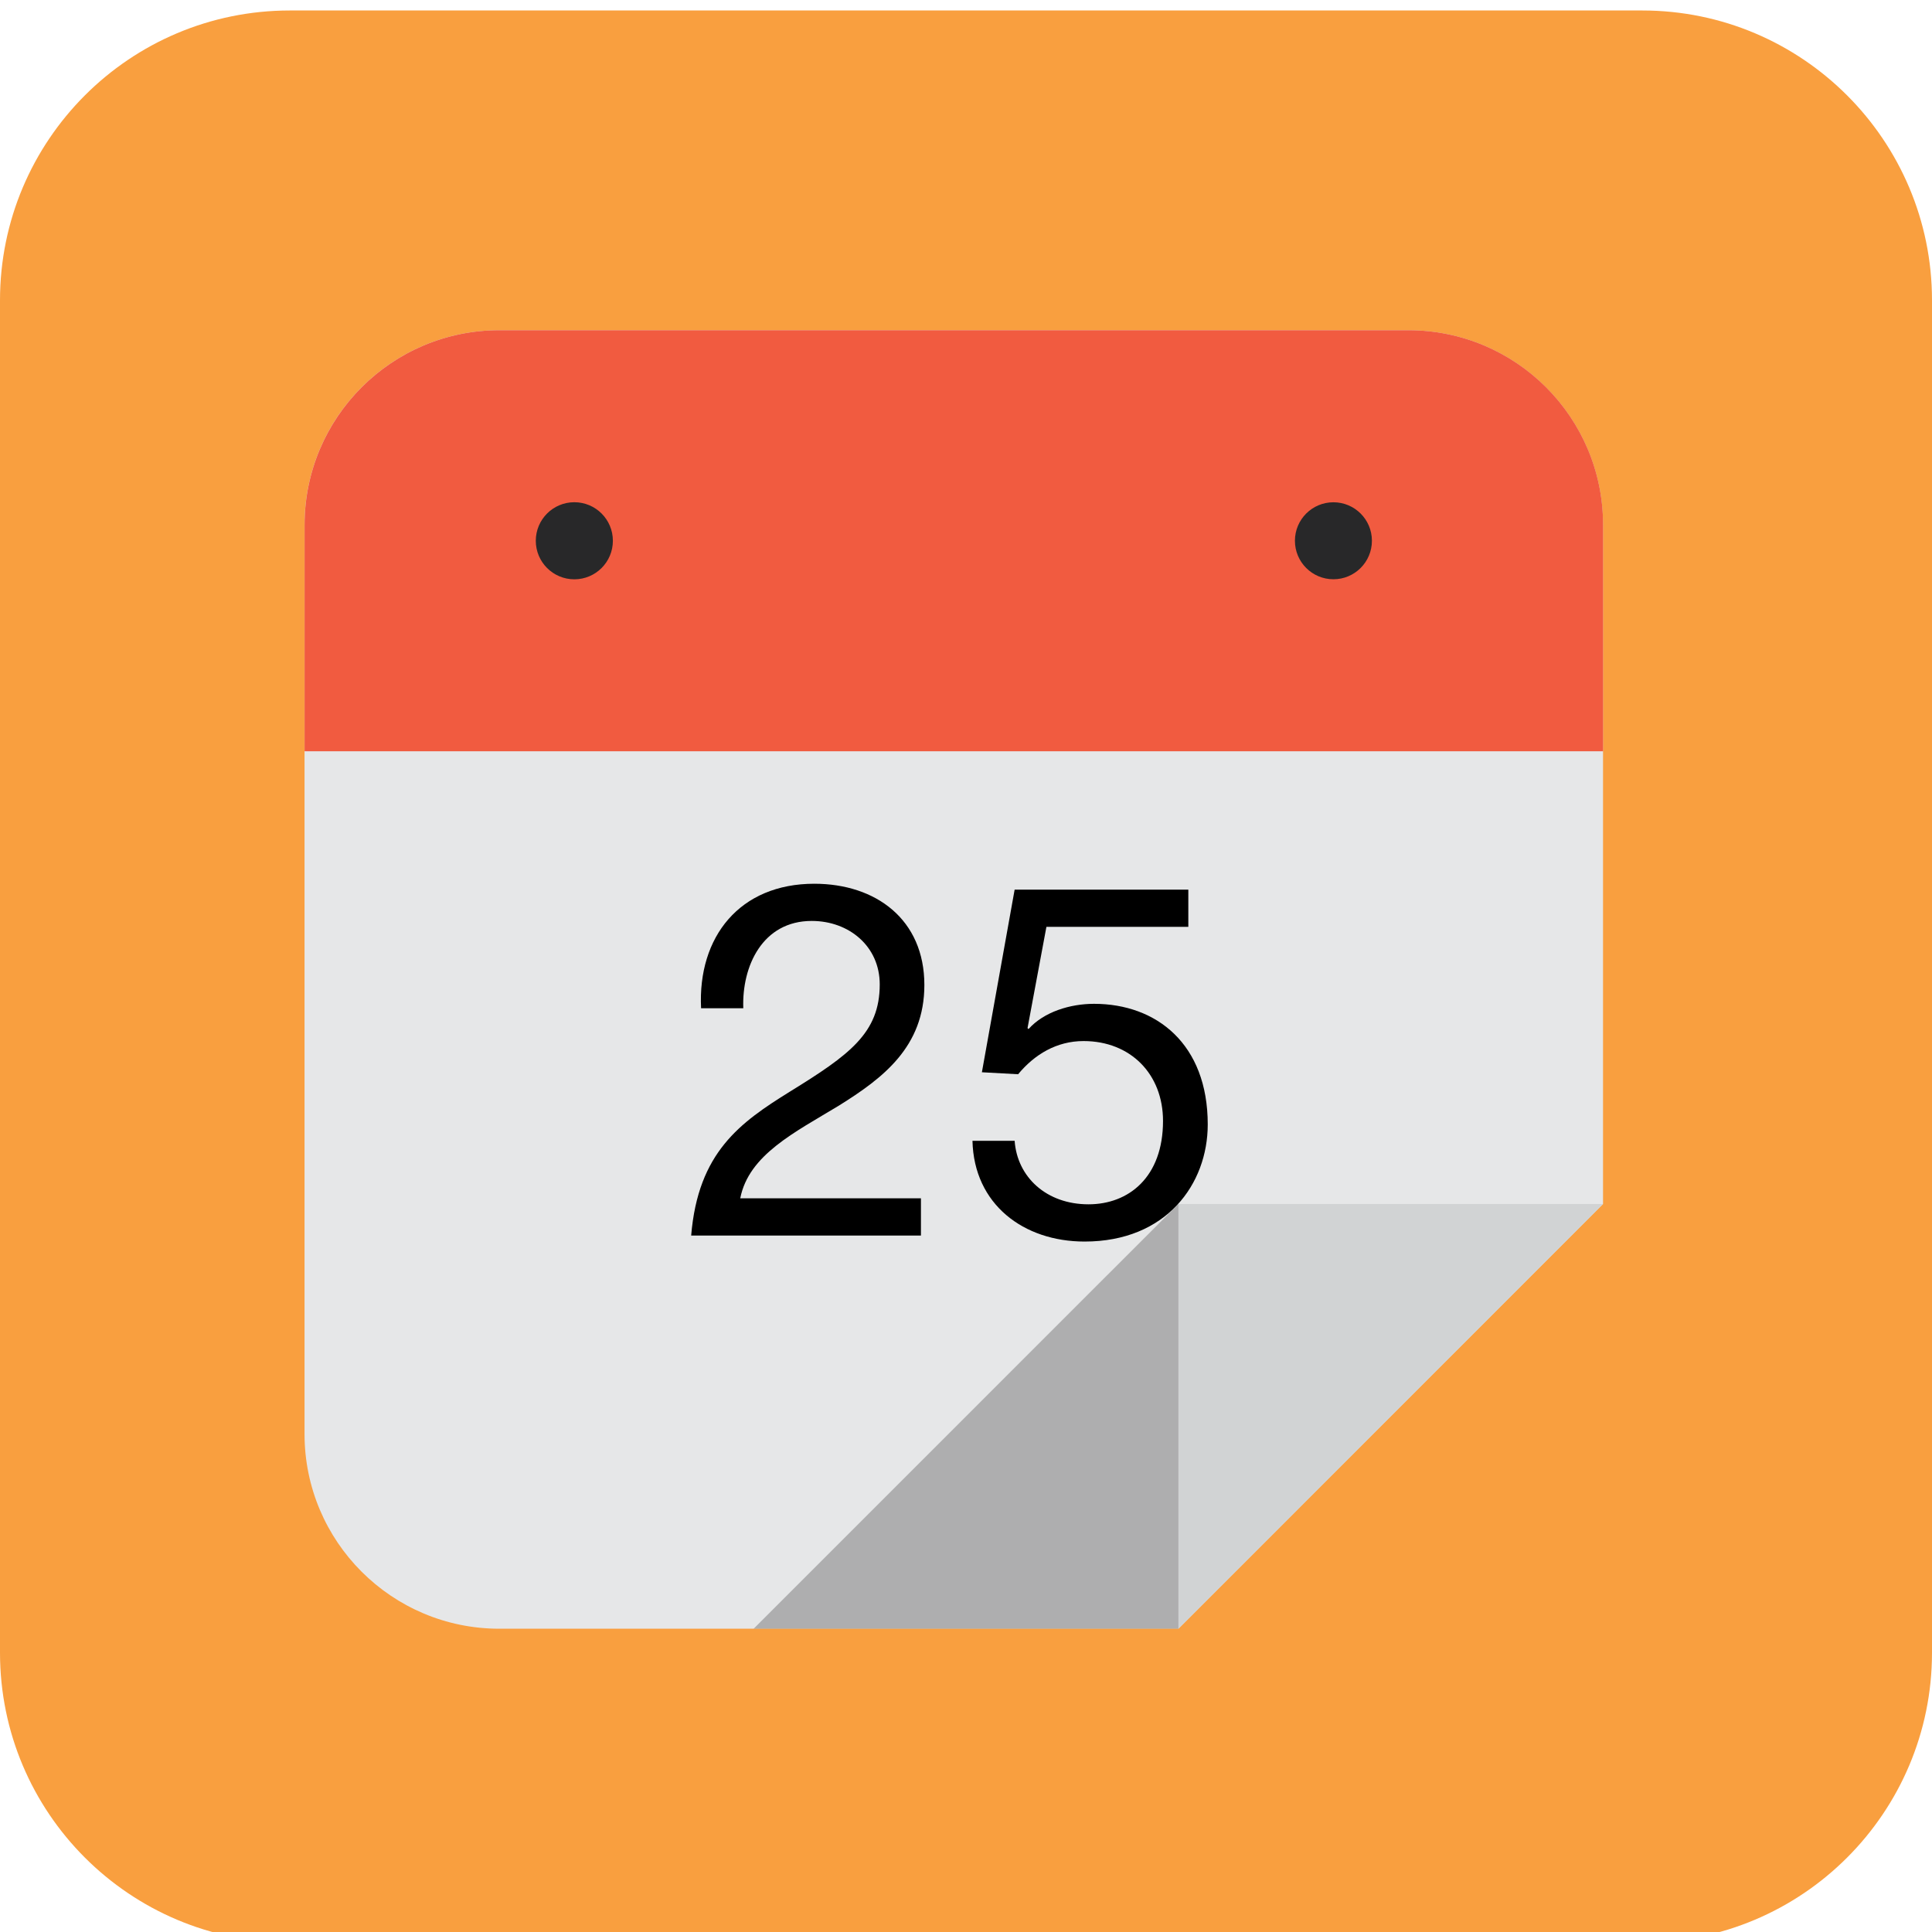 <?xml version="1.0" encoding="utf-8"?>
<!-- Generator: Adobe Illustrator 15.1.0, SVG Export Plug-In  -->
<!DOCTYPE svg PUBLIC "-//W3C//DTD SVG 1.1//EN" "http://www.w3.org/Graphics/SVG/1.1/DTD/svg11.dtd">
<svg version="1.1"
	 xmlns="http://www.w3.org/2000/svg" xmlns:xlink="http://www.w3.org/1999/xlink" xmlns:a="http://ns.adobe.com/AdobeSVGViewerExtensions/3.0/"
	 x="0px" y="0px" width="40px" height="40px" viewBox="0 -0.217 40 40" enable-background="new 0 -0.217 40 40"
	 xml:space="preserve">
<defs>
</defs>
<path fill="#F99F3F" d="M34.001,0H13.083H6.001C2.685,0,0,2.688,0,6.001v7.083V34c0,3.313,2.685,6,6.001,6h20.914h7.086
	C37.313,40,40,37.313,40,34v-7.083V6.001C40,2.688,37.313,0,34.001,0z"/>
<path fill="#E6E7E8" d="M33.19,24.71l-8.792,8.794h-14.06c-2.227,0-4.033-1.806-4.033-4.032v-18.82c0-2.227,1.807-4.032,4.033-4.032
	h18.82c2.227,0,4.031,1.806,4.031,4.032V24.71z"/>
<polygon fill="#D1D3D4" points="24.398,24.71 33.19,24.71 24.398,33.504 "/>
<polygon opacity="0.35" fill="#464547" points="24.398,33.504 15.603,33.504 24.398,24.71 "/>
<path d="M14.515,20.657c-0.072-1.479,0.801-2.577,2.344-2.577c1.273,0,2.279,0.738,2.279,2.096c0,1.284-0.862,1.931-1.767,2.496
	c-0.915,0.555-1.87,1.019-2.045,1.921h3.741v0.771H14.31c0.143-1.727,1.017-2.342,2.044-2.98c1.233-0.761,1.86-1.213,1.86-2.22
	c0-0.79-0.637-1.314-1.408-1.314c-1.018,0-1.449,0.935-1.417,1.808H14.515z"/>
<path d="M24.603,18.972h-2.938l-0.391,2.096l0.02,0.021c0.32-0.358,0.864-0.523,1.357-0.523c1.293,0,2.354,0.832,2.354,2.497
	c0,1.232-0.855,2.425-2.55,2.425c-1.264,0-2.291-0.771-2.321-2.086h0.873c0.053,0.751,0.658,1.315,1.529,1.315
	c0.834,0,1.543-0.564,1.543-1.726c0-0.967-0.669-1.654-1.646-1.654c-0.556,0-1.015,0.277-1.354,0.687l-0.75-0.041l0.678-3.781h3.596
	V18.972z"/>
<path fill="#F15B40" d="M29.159,6.62h-18.82c-2.227,0-4.033,1.806-4.033,4.032v4.685H33.19v-4.685
	C33.19,8.425,31.386,6.62,29.159,6.62z"/>
<circle fill="#282829" cx="11.891" cy="10.979" r="0.798"/>
<circle fill="#282829" cx="27.607" cy="10.979" r="0.797"/>
</svg>
